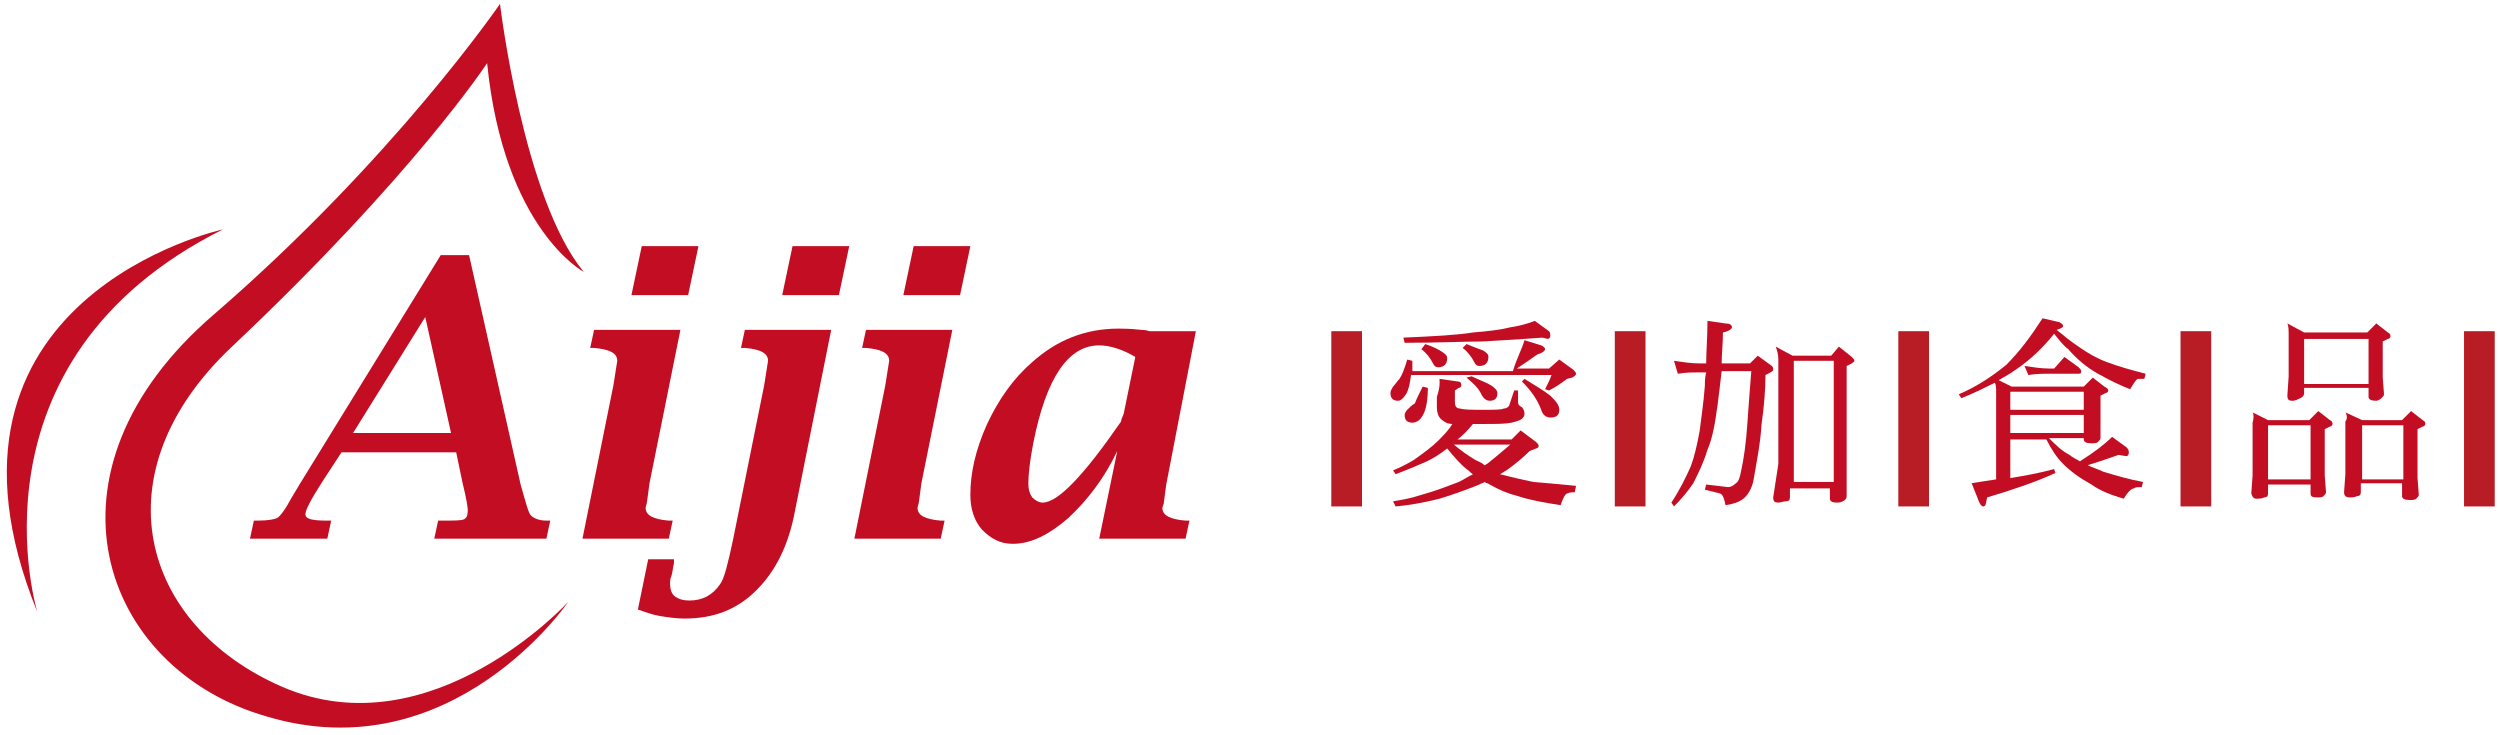 <?xml version="1.0" encoding="utf-8"?>
<!-- Generator: Adobe Illustrator 24.3.0, SVG Export Plug-In . SVG Version: 6.00 Build 0)  -->
<svg version="1.1" id="圖層_1" xmlns="http://www.w3.org/2000/svg" xmlns:xlink="http://www.w3.org/1999/xlink" x="0px" y="0px"
	 viewBox="0 0 194 57" width="194" height="57" style="enable-background:new 0 0 194 57;" xml:space="preserve">
<style type="text/css">
	.st0{clip-path:url(#SVGID_2_);}
	.st1{fill:#C30D23;}
	.st2{display:none;clip-path:url(#SVGID_2_);}
	.st3{display:inline;}
	.st4{display:inline;fill:none;stroke:#C30D23;stroke-miterlimit:10;}
	.st5{fill:none;stroke:#B81C25;stroke-width:2.382;stroke-miterlimit:10;}
</style>
<g>
	<g>
		<defs>
			<rect id="SVGID_1_" x="-11.4" y="-26.8" width="117.7" height="117.7"/>
		</defs>
		<clipPath id="SVGID_2_">
			<use xlink:href="#SVGID_1_"  style="overflow:visible;"/>
		</clipPath>
		<g class="st0">
			<g>
				<path class="st1" d="M26.5,35.1L25,37.4c-0.9,1.4-1.3,2.2-1.3,2.5c0,0.4,0.6,0.5,1.7,0.5h0.3l-0.3,1.4h-6l0.3-1.4l0.3,0
					c0.8,0,1.3-0.1,1.5-0.2c0.2-0.1,0.5-0.5,0.8-1c0.1-0.2,0.4-0.7,1-1.7l10.9-17.7h2.2l4,17.8c0.4,1.4,0.6,2.2,0.8,2.4
					c0.2,0.2,0.6,0.4,1.2,0.4l0.3,0l-0.3,1.4h-8.7l0.3-1.4h0.3c0.9,0,1.5,0,1.7-0.1c0.2-0.1,0.3-0.3,0.3-0.7c0-0.2-0.1-0.9-0.4-2.1
					l-0.5-2.4H26.5z M27.4,33.6H35l-2-9L27.4,33.6z"/>
				<path class="st1" d="M45.2,41.8l2.4-11.9l0.3-1.9c0-0.6-0.6-0.9-1.8-1l-0.3,0l0.3-1.4h6.7l-2.4,11.9l-0.2,1.5l-0.1,0.4
					c0,0.6,0.6,0.9,1.8,1l0.3,0l-0.3,1.4H45.2z M49,22.9l0.8-3.8h4.4l-0.8,3.8H49z"/>
				<path class="st1" d="M49.5,47.3l0.8-3.9h2l0,0.3c-0.1,0.4-0.1,0.7-0.2,1C52,44.9,52,45.1,52,45.3c0,0.4,0.1,0.8,0.4,1
					c0.3,0.2,0.6,0.3,1.1,0.3c1,0,1.8-0.4,2.4-1.3c0.3-0.4,0.6-1.6,1-3.5l2.4-11.9l0.3-1.9c0-0.6-0.6-0.9-1.8-1l-0.3,0l0.3-1.4h6.7
					l-2.8,14c-0.5,2.7-1.5,4.7-3,6.2c-1.5,1.5-3.3,2.2-5.6,2.2c-0.6,0-1.3-0.1-1.9-0.2C50.6,47.7,50.1,47.5,49.5,47.3z M60.7,22.9
					l0.8-3.8h4.4l-0.8,3.8H60.7z"/>
				<path class="st1" d="M66.3,41.8l2.4-11.9L69,28c0-0.6-0.6-0.9-1.8-1l-0.3,0l0.3-1.4h6.7l-2.4,11.9l-0.2,1.5l-0.1,0.4
					c0,0.6,0.6,0.9,1.8,1l0.3,0l-0.3,1.4H66.3z M70.1,22.9l0.8-3.8h4.4l-0.8,3.8H70.1z"/>
				<path class="st1" d="M85.3,41.8l1.4-6.8c-1,2.1-2.3,3.8-3.8,5.2c-1.5,1.3-2.9,2-4.3,2c-1,0-1.7-0.4-2.4-1.1
					c-0.6-0.7-0.9-1.6-0.9-2.7c0-1.7,0.4-3.5,1.3-5.5c0.9-1.9,2-3.5,3.5-4.8c1.9-1.7,4.1-2.6,6.7-2.6c0.3,0,0.9,0,1.8,0.1
					c0.1,0,0.3,0,0.6,0.1h3.6l-2.3,11.9l-0.2,1.5l-0.1,0.3c0,0.6,0.6,0.9,1.8,1l0.3,0L92,41.8H85.3z M87.2,32.1l0.9-4.4
					c-1-0.6-2-0.9-2.8-0.9c-2.4,0-4.1,2.5-5.1,7.5c-0.3,1.5-0.4,2.6-0.4,3.2c0,0.5,0.1,0.8,0.3,1.1c0.2,0.2,0.5,0.4,0.8,0.4
					c1.2,0,3.2-2.1,6.1-6.3C87,32.5,87.1,32.4,87.2,32.1z"/>
			</g>
			<path class="st1" d="M45.3,21.1c0,0-6.2-3.3-7.5-16.2c0,0-5.7,8.7-19.8,22c-10.4,9.8-7.1,21.6,3.9,26.4c11.6,5,22.2-6.6,22.2-6.6
				s-9,13.2-23.4,8.9C7.8,51.9,2.4,36.6,16.6,24.4c14-12.1,22.2-24.1,22.2-24.1S40.6,15.4,45.3,21.1z"/>
			<path class="st1" d="M17.3,17.8c0,0-24.3,5.3-14.4,29.7C2.9,47.5-3.1,28,17.3,17.8z"/>
		</g>
	</g>
	<g>
		<path class="st1" d="M118.3,26.4l1.3,0.4c0.2,0.1,0.3,0.2,0.3,0.3c0,0.1-0.2,0.3-0.6,0.4c-0.4,0.3-1,0.7-1.6,1.1h2.5l0.8-0.7
			l1.1,0.8c0.1,0.1,0.2,0.2,0.2,0.3c0,0.1-0.1,0.2-0.3,0.3l-0.4,0.1c-0.4,0.3-0.8,0.6-1.4,0.9l-0.3-0.1c0.2-0.4,0.4-0.8,0.5-1.1
			h-10.9c-0.1,0.7-0.2,1.2-0.4,1.5c-0.2,0.3-0.4,0.5-0.6,0.5c-0.4,0-0.6-0.2-0.6-0.6c0-0.2,0.1-0.3,0.2-0.5c0.2-0.2,0.3-0.4,0.5-0.6
			c0.2-0.3,0.4-0.8,0.6-1.5l0.4,0.1c0,0.3,0,0.5,0,0.8h7.8C117.7,27.8,118.1,27.1,118.3,26.4z M111.7,29.4l1.4,0.2
			c0.2,0,0.3,0.1,0.3,0.3c0,0.1-0.1,0.2-0.2,0.2l-0.3,0.2v0.9c0,0.3,0.1,0.5,0.4,0.5c0.3,0.1,0.9,0.1,1.8,0.1c0.9,0,1.4,0,1.6-0.1
			c0.2,0,0.3-0.1,0.4-0.2l0.4-1.2h0.3v0.9c0,0.2,0.1,0.3,0.3,0.4c0.1,0.1,0.2,0.3,0.2,0.5c0,0.2-0.1,0.3-0.2,0.4
			c-0.1,0.1-0.4,0.2-0.8,0.3c-0.5,0.1-1.2,0.1-2.1,0.1c-0.3,0-0.6,0-0.9,0c-0.4,0.5-0.8,0.9-1.2,1.2h4.2l0.7-0.7l1.2,0.9
			c0.1,0.1,0.2,0.2,0.2,0.3c0,0.1-0.1,0.2-0.2,0.2l-0.5,0.2c-0.5,0.5-1.1,1-1.8,1.5c-0.2,0.1-0.3,0.2-0.5,0.3
			c0.8,0.2,1.6,0.4,2.6,0.6c1.2,0.1,2.3,0.2,3.3,0.3l-0.1,0.5c-0.2,0-0.4,0-0.6,0.1c-0.1,0-0.3,0.3-0.5,0.9
			c-1.3-0.2-2.4-0.4-3.3-0.7c-0.8-0.2-1.5-0.5-2.2-0.9c-0.1-0.1-0.3-0.1-0.4-0.2c-0.1,0.1-0.3,0.1-0.4,0.2c-1,0.4-2.1,0.8-3.1,1.1
			c-1.2,0.3-2.3,0.5-3.4,0.6l-0.2-0.4c0.6-0.1,1.3-0.2,2.2-0.5c1.1-0.3,2.1-0.7,2.9-1c0.4-0.2,0.7-0.4,1.1-0.6
			c-0.2-0.1-0.3-0.3-0.5-0.4c-0.5-0.4-1-1-1.5-1.6c-0.5,0.4-1.1,0.8-1.8,1.1c-0.7,0.3-1.4,0.6-2.2,0.9l-0.2-0.3
			c0.5-0.2,1.1-0.5,1.6-0.8c0.7-0.5,1.4-1,1.9-1.5c0.4-0.4,0.8-0.8,1.1-1.3c-0.4,0-0.7-0.2-0.9-0.4c-0.2-0.2-0.3-0.5-0.3-0.9v-0.8
			C111.8,29.9,111.7,29.5,111.7,29.4z M110.4,30l0.4,0.1c0,1.2-0.2,1.9-0.5,2.3c-0.2,0.3-0.5,0.4-0.7,0.4c-0.4,0-0.6-0.2-0.6-0.6
			c0-0.1,0.1-0.3,0.2-0.4c0.2-0.2,0.4-0.4,0.6-0.5C109.9,31,110.1,30.6,110.4,30z M119.7,26.2c-1.3,0.1-2.9,0.2-4.7,0.3
			c-1.4,0-3.4,0.1-6,0.1l-0.1-0.4c2.3-0.1,4.2-0.2,5.4-0.4c1.2-0.1,2.1-0.2,2.9-0.4c0.7-0.1,1.4-0.3,1.9-0.5l1.1,0.8
			c0.1,0.1,0.1,0.2,0.1,0.4c0,0.1-0.1,0.2-0.2,0.2L119.7,26.2z M110.6,26.7c0.6,0.2,1,0.4,1.3,0.6c0.3,0.2,0.4,0.3,0.4,0.5
			c0,0.4-0.2,0.7-0.7,0.7c-0.2,0-0.3-0.1-0.4-0.3c-0.2-0.4-0.5-0.8-0.9-1.1L110.6,26.7z M112.7,34.4c0.7,0.6,1.3,1,1.8,1.3
			c0.2,0.1,0.5,0.2,0.7,0.4c0.1,0,0.1-0.1,0.2-0.1c0.5-0.4,1.1-0.9,1.8-1.5H112.7z M113.8,26.7c0.5,0.2,1,0.4,1.3,0.5
			c0.3,0.2,0.4,0.3,0.4,0.5c0,0.4-0.2,0.7-0.7,0.7c-0.2,0-0.3-0.1-0.4-0.3c-0.2-0.4-0.5-0.8-0.9-1.1L113.8,26.7z M114.2,29.2
			c0.6,0.3,1.2,0.5,1.5,0.7c0.3,0.2,0.5,0.4,0.5,0.6c0,0.4-0.2,0.6-0.6,0.6c-0.2,0-0.4-0.1-0.6-0.4c-0.2-0.5-0.6-0.9-1.2-1.4
			L114.2,29.2z M118.3,29.4c0.8,0.5,1.5,0.9,2,1.3c0.4,0.4,0.7,0.7,0.7,1.1c0,0.4-0.2,0.6-0.7,0.6c-0.3,0-0.6-0.2-0.7-0.6
			c-0.3-0.8-0.8-1.5-1.5-2.2L118.3,29.4z"/>
		<path class="st1" d="M129.9,28c0.7,0.1,1.3,0.2,2,0.2h0.5c0-0.9,0.1-2,0.1-3.3l1.4,0.2c0.3,0,0.5,0.1,0.5,0.3
			c0,0.1-0.2,0.3-0.7,0.4c0,0.9-0.1,1.7-0.1,2.4h2.2l0.6-0.6l1.1,0.8c0.1,0.1,0.1,0.2,0.1,0.3c0,0.1-0.2,0.2-0.6,0.4
			c0,1.1-0.1,2.4-0.3,3.8c-0.1,1.6-0.4,3-0.6,4.2c-0.1,0.7-0.4,1.2-0.7,1.5c-0.3,0.3-0.8,0.5-1.5,0.6c-0.1-0.5-0.2-0.8-0.4-0.9
			l-1.2-0.3l0.1-0.4l1.7,0.2c0.2,0,0.4-0.1,0.6-0.3c0.2-0.1,0.3-0.4,0.4-0.9c0.2-0.9,0.4-2.2,0.5-3.8c0.1-1.4,0.2-2.8,0.3-4h-2.3
			c-0.1,0.9-0.2,1.7-0.3,2.5c-0.2,1.5-0.4,2.7-0.8,3.6c-0.3,1-0.7,1.8-1.1,2.6c-0.4,0.6-0.9,1.2-1.5,1.8l-0.2-0.3
			c0.6-0.9,1.1-1.9,1.5-2.8c0.3-0.8,0.5-1.7,0.7-2.8c0.1-0.9,0.3-2.1,0.4-3.5c0-0.3,0-0.6,0.1-1h-0.5c-0.6,0-1.1,0-1.7,0.1L129.9,28
			z M137.8,26.9l1.3,0.7h3l0.6-0.7l1,0.8c0.1,0.1,0.2,0.2,0.2,0.3c0,0.1-0.1,0.1-0.2,0.2l-0.4,0.2v10.1c0,0.2-0.1,0.3-0.3,0.4
			c-0.2,0.1-0.3,0.1-0.5,0.1c-0.3,0-0.5-0.1-0.5-0.3v-0.8h-3.1v0.7c0,0.2-0.1,0.3-0.3,0.3c-0.2,0-0.4,0.1-0.6,0.1
			c-0.3,0-0.4-0.1-0.4-0.4L138,36v-8.1C138,27.5,137.9,27.2,137.8,26.9z M139.2,37.4h3.1V28h-3.1V37.4z"/>
		<path class="st1" d="M158.5,24.7l1.3,0.3c0.2,0.1,0.3,0.2,0.3,0.3c0,0.1-0.2,0.2-0.5,0.3c0.6,0.5,1.1,0.9,1.7,1.3
			c0.7,0.5,1.4,0.9,2.2,1.2c0.8,0.3,1.8,0.6,3,0.9l-0.1,0.4c-0.2,0-0.4,0-0.5,0c-0.1,0-0.3,0.3-0.6,0.8c-0.8-0.3-1.6-0.7-2.5-1.2
			c-0.9-0.5-1.7-1.2-2.3-1.9c-0.4-0.3-0.7-0.7-1.1-1.2c-0.8,1-1.8,2-3,2.8c-0.4,0.3-0.8,0.5-1.3,0.8l1,0.5h5.6l0.7-0.7l0.9,0.7
			c0.2,0.1,0.3,0.2,0.3,0.3c0,0.1-0.1,0.2-0.2,0.2l-0.4,0.2v2L163,34c0,0.1-0.1,0.2-0.2,0.3c-0.1,0.1-0.3,0.1-0.5,0.1
			c-0.4,0-0.6-0.1-0.6-0.3V34h-2.7c0.5,0.5,1,1,1.6,1.3c0.2,0.2,0.5,0.3,0.8,0.5c1.1-0.7,1.9-1.3,2.5-1.9l1.1,0.8
			c0.1,0.1,0.2,0.2,0.2,0.4c0,0.2-0.1,0.3-0.2,0.3l-0.6-0.1c-0.6,0.2-1.4,0.5-2.4,0.8c0.4,0.2,0.8,0.3,1.2,0.5c1,0.3,2,0.6,3.1,0.8
			l-0.1,0.4c-0.3,0-0.5,0-0.6,0.1c-0.2,0-0.5,0.3-0.8,0.8c-1-0.3-1.8-0.6-2.5-1.1c-0.9-0.5-1.6-1-2.2-1.6c-0.5-0.5-0.9-1.1-1.3-1.9
			H156v3c1.2-0.2,2.3-0.4,3.4-0.7l0.1,0.3c-1.5,0.7-3.3,1.3-5.3,1.9l-0.1,0.5c0,0.1-0.1,0.2-0.2,0.2c-0.1,0-0.2-0.1-0.3-0.3
			l-0.6-1.5c0.6-0.1,1.2-0.2,1.9-0.3v-6.8c0-0.3,0-0.5-0.1-0.7c-0.8,0.4-1.6,0.8-2.6,1.2l-0.2-0.3c1.4-0.6,2.6-1.4,3.7-2.3
			C156.7,27.3,157.6,26.1,158.5,24.7z M156,30.4v1.4h5.7v-1.4H156z M156,32.2v1.4h5.7v-1.4H156z M157.1,28.4c0.7,0.1,1.3,0.2,2,0.2
			h0.3l0.8-0.9l1.1,0.8c0.1,0.1,0.2,0.2,0.2,0.3c0,0.2-0.1,0.2-0.2,0.2h-2.2c-0.5,0-1.1,0-1.7,0.1L157.1,28.4z"/>
		<path class="st1" d="M174.8,32l1.2,0.6h3.2l0.7-0.7l0.9,0.7c0.2,0.1,0.2,0.2,0.2,0.3c0,0.1-0.1,0.2-0.2,0.2l-0.4,0.2v3.6l0.1,1.3
			c0,0.1-0.1,0.2-0.2,0.3c-0.1,0.1-0.3,0.1-0.5,0.1c-0.4,0-0.5-0.1-0.5-0.3v-0.7H176v0.7c0,0.2-0.1,0.3-0.3,0.3
			c-0.2,0.1-0.4,0.1-0.6,0.1c-0.2,0-0.3-0.1-0.4-0.4l0.1-1.4v-4.1C174.9,32.5,174.9,32.1,174.8,32z M176,37.2h3.3V33H176V37.2z
			 M177.5,25.1l1.3,0.7h4.9l0.7-0.7l0.9,0.7c0.2,0.1,0.2,0.2,0.2,0.3c0,0.1-0.1,0.2-0.2,0.2l-0.4,0.2v2.8l0.1,1.3
			c0,0.1-0.1,0.2-0.2,0.3c-0.1,0.1-0.3,0.2-0.4,0.2c-0.4,0-0.6-0.1-0.6-0.3v-0.7h-5v0.4c0,0.2-0.1,0.3-0.3,0.4
			c-0.2,0.1-0.4,0.2-0.6,0.2c-0.3,0-0.4-0.1-0.4-0.4l0.1-1.5v-3C177.6,25.6,177.6,25.3,177.5,25.1z M178.8,29.8h5v-3.5h-5V29.8z
			 M182,32l1.3,0.6h3.1l0.7-0.7l0.9,0.7c0.2,0.1,0.2,0.2,0.2,0.3c0,0.1-0.1,0.2-0.2,0.2l-0.4,0.2v3.8l0.1,1.3c0,0.1-0.1,0.2-0.2,0.3
			c-0.1,0.1-0.3,0.1-0.5,0.1c-0.4,0-0.6-0.1-0.6-0.3v-1h-3.2v0.7c0,0.2-0.1,0.3-0.3,0.3c-0.2,0.1-0.4,0.1-0.6,0.1
			c-0.2,0-0.4-0.1-0.4-0.4l0.1-1.4v-4.1C182.2,32.5,182.1,32.1,182,32z M183.3,37.2h3.2V33h-3.2V37.2z"/>
		<line class="st5" x1="104.5" y1="25.7" x2="104.5" y2="39.3"/>
		<line class="st5" x1="126.5" y1="25.7" x2="126.5" y2="39.3"/>
		<line class="st5" x1="148.5" y1="25.7" x2="148.5" y2="39.3"/>
		<line class="st5" x1="170.4" y1="25.7" x2="170.4" y2="39.3"/>
		<line class="st5" x1="192.4" y1="25.7" x2="192.4" y2="39.3"/>
	</g>
</g>
</svg>
